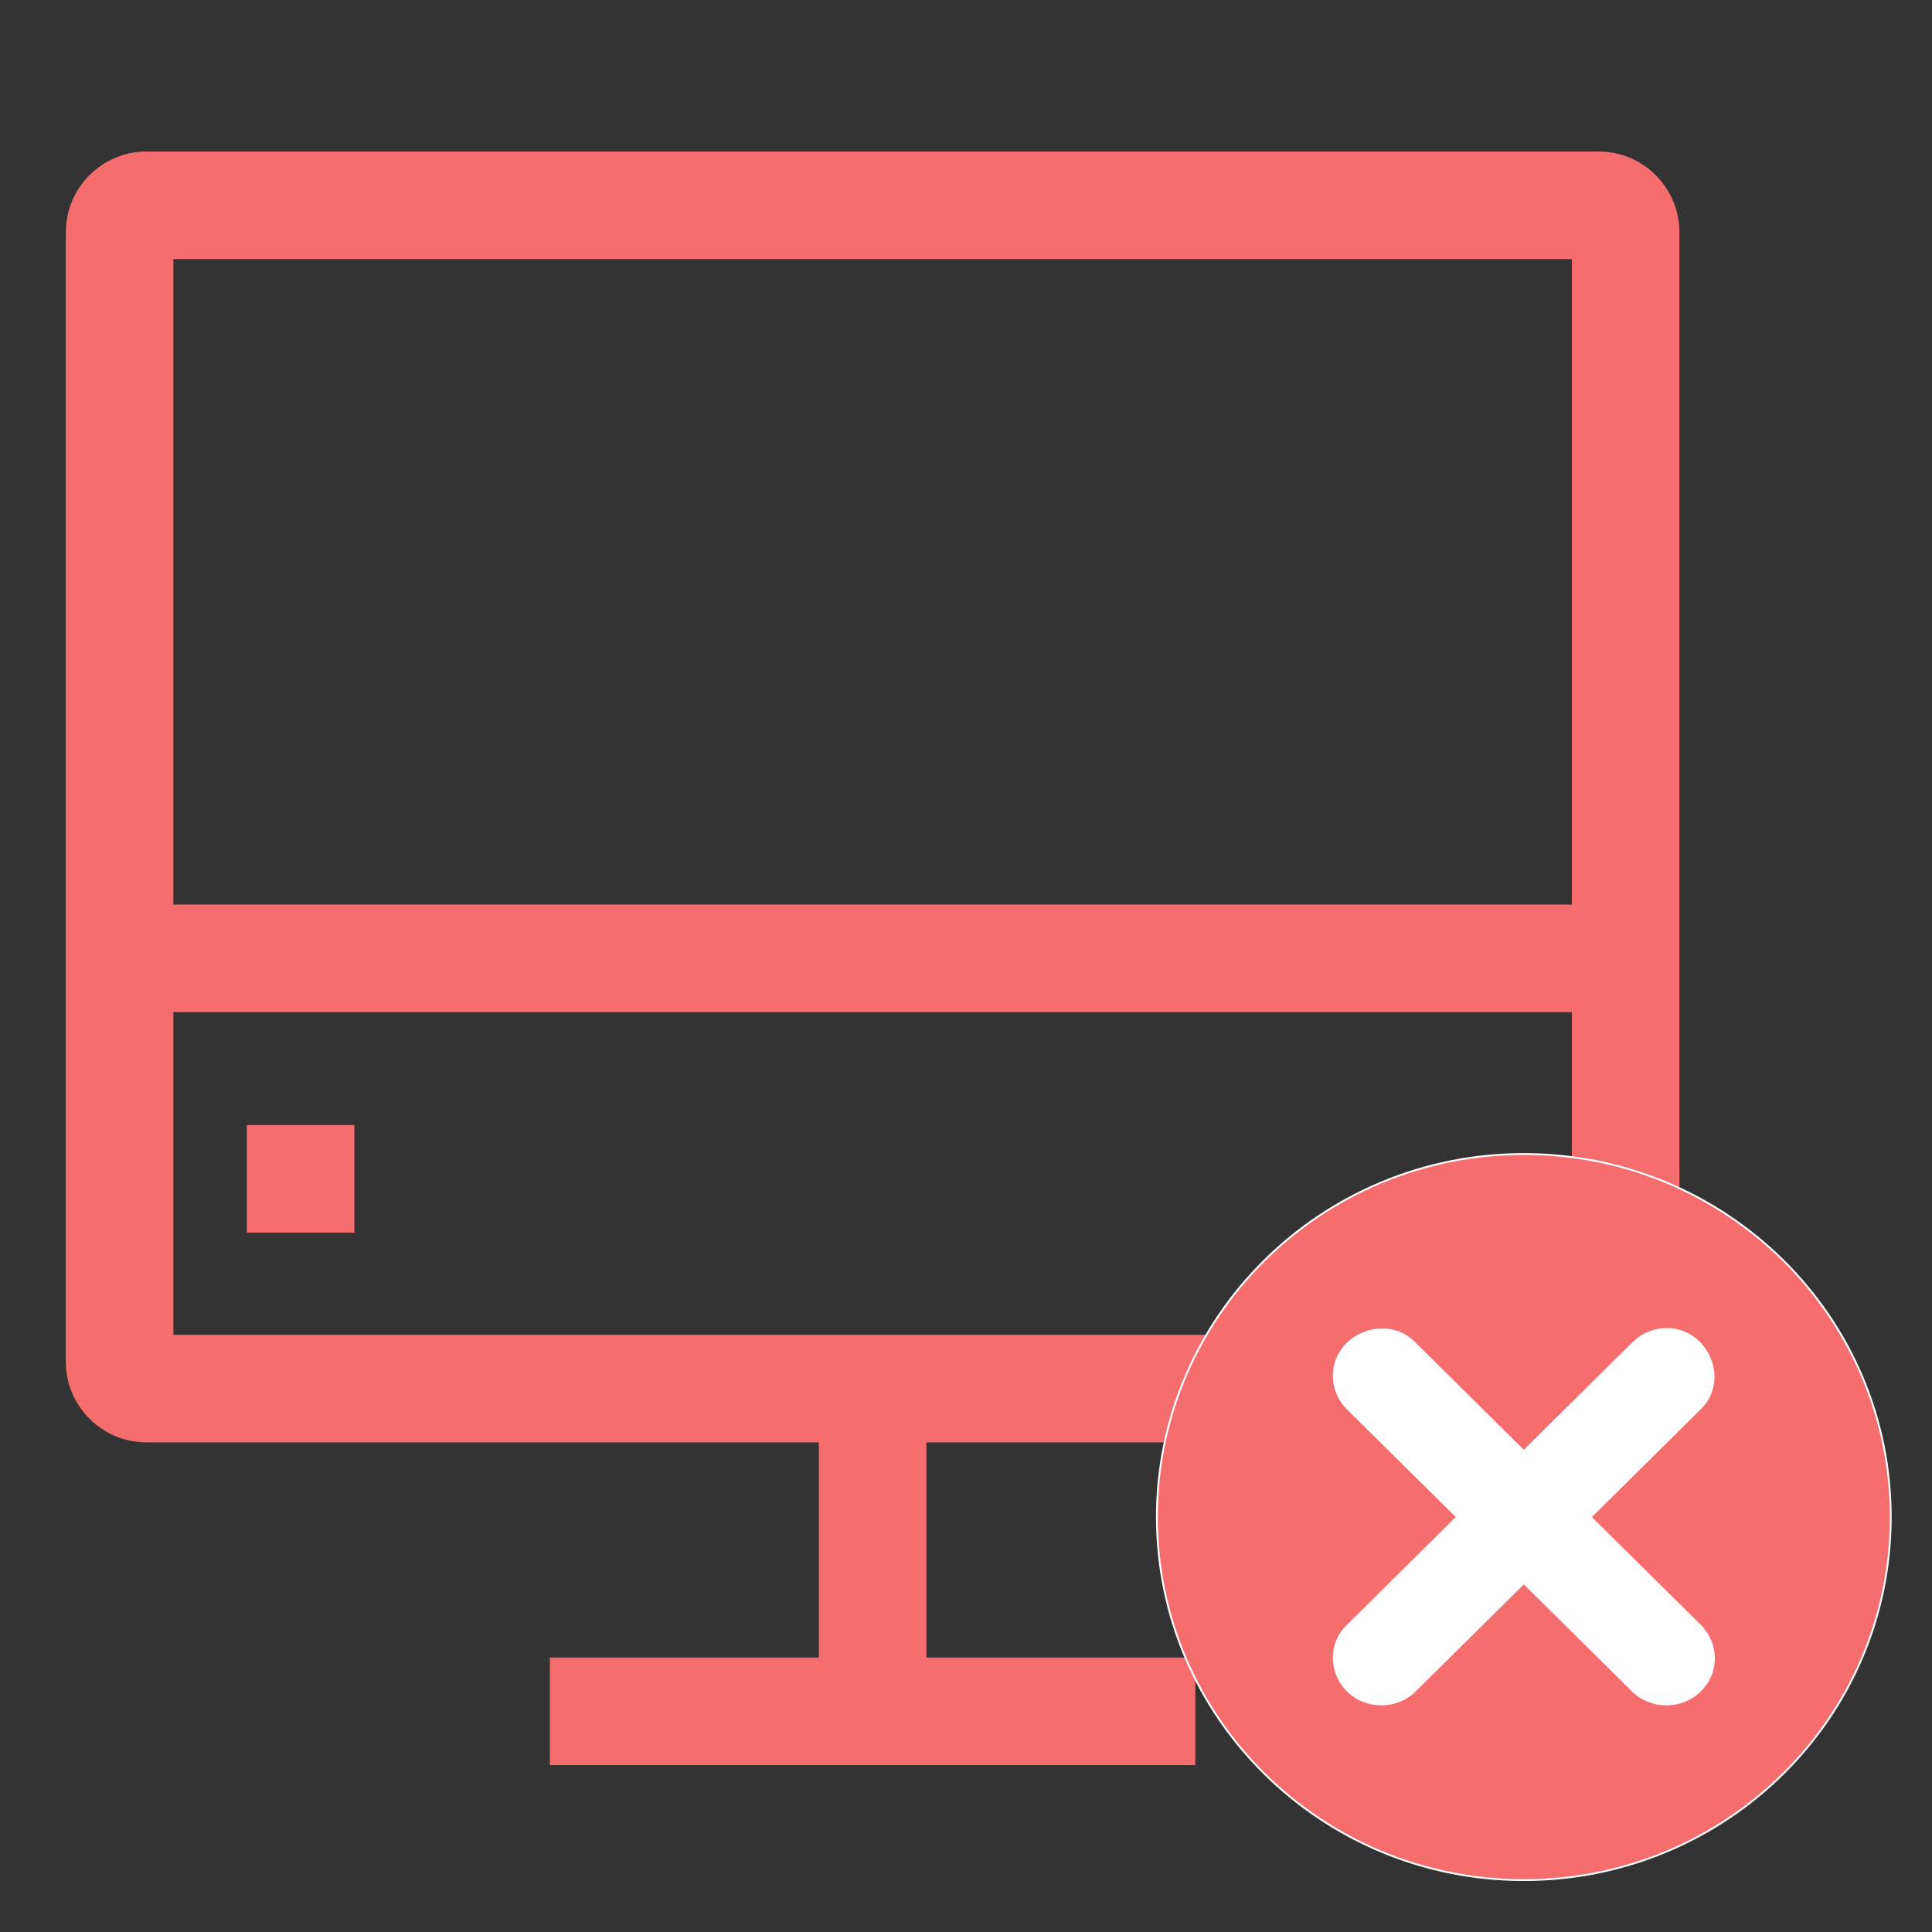<?xml version="1.0" encoding="utf-8"?>
<svg xmlns="http://www.w3.org/2000/svg" viewBox="0 0 50 50" xmlns:bx="https://boxy-svg.com" width="50px" height="50px"><rect x="0" y="0" width="50" height="50" fill="#333333" stroke="none"/><defs><bx:export><bx:file format="svg" path="online.svg" excluded="true"/><bx:file format="svg" excluded="true"/><bx:file format="svg" path="Untitled 2.svg"/></bx:export></defs><g transform="matrix(0.47, 0, 0, 0.47, 49.631, 41.336)" style=""/><g transform="matrix(1.856, 0, 0, 1.856, 0.311, 2.529)"><title>monitor</title><path d="M22.125 0.75h-20.25c-0.621 0.001-1.124 0.504-1.125 1.125v15.75c0.001 0.621 0.504 1.124 1.125 1.125h9.375v3h-3.75v1.5h9v-1.5h-3.75v-3h9.375c0.621-0.001 1.124-0.504 1.125-1.125v-15.75c-0.001-0.621-0.504-1.124-1.125-1.125h-0zM21.75 2.25v9h-19.5v-9zM2.25 17.25v-4.5h19.5v4.5z" style="fill: rgb(246, 109, 110);"/><path d="M 3.274 14.325 L 4.774 14.325 L 4.774 15.825 L 3.274 15.825 L 3.274 14.325 Z" style="fill: rgb(246, 109, 110);"/></g><g transform="matrix(0.095, 0, 0, 0.094, -27.486, 86.909)" style=""><desc>Created with Fabric.js 5.3.0</desc><g transform="matrix(0.502, 0, 0, 0.502, 704.447, -506.889)" id="QMD9oH3WLUqF1RSMCCTrM" style=""><path style="stroke-dasharray: none; stroke-linecap: butt; stroke-dashoffset: 0; stroke-linejoin: miter; stroke-miterlimit: 4; fill-rule: nonzero; opacity: 1; fill: rgb(246, 109, 110); stroke: rgb(255, 255, 255);" vector-effect="non-scaling-stroke" transform=" translate(0, 0)" d="M 0 -199.111 C 109.909 -199.111 199.111 -109.909 199.111 0 C 199.111 109.909 109.909 199.111 0 199.111 C -109.909 199.111 -199.111 109.909 -199.111 0 C -199.111 -109.909 -109.909 -199.111 0 -199.111 z" stroke-linecap="round"/></g><g transform="matrix(2.505, 0, 0, 2.505, 704.447, -506.982)" id="iMdIJcWx0hiybONVYMpwy" style=""><path style="stroke: none; stroke-dasharray: none; stroke-linecap: butt; stroke-dashoffset: 0; stroke-linejoin: miter; stroke-miterlimit: 4; fill-rule: nonzero; opacity: 1; fill: rgb(255, 255, 255);" vector-effect="non-scaling-stroke" transform=" translate(-40, -39.962)" d="M 59.2 28.2 L 47.4 40 L 59.2 51.8 C 61.3 53.9 61.3 57.2 59.2 59.2 C 58.2 60.2 56.8 60.7 55.5 60.7 C 54.2 60.7 52.8 60.2 51.8 59.2 L 40 47.4 L 28.2 59.2 C 27.2 60.2 25.8 60.7 24.5 60.7 C 23.2 60.7 21.8 60.2 20.8 59.2 C 18.7 57.1 18.7 53.8 20.8 51.8 L 32.6 40 L 20.8 28.2 C 18.7 26.1 18.7 22.8 20.8 20.8 C 22.9 18.8 26.2 18.7 28.2 20.8 L 40 32.6 L 51.8 20.8 C 53.9 18.7 57.2 18.7 59.2 20.8 C 61.2 22.9 61.3 26.2 59.2 28.2 z" stroke-linecap="round"/></g></g></svg>